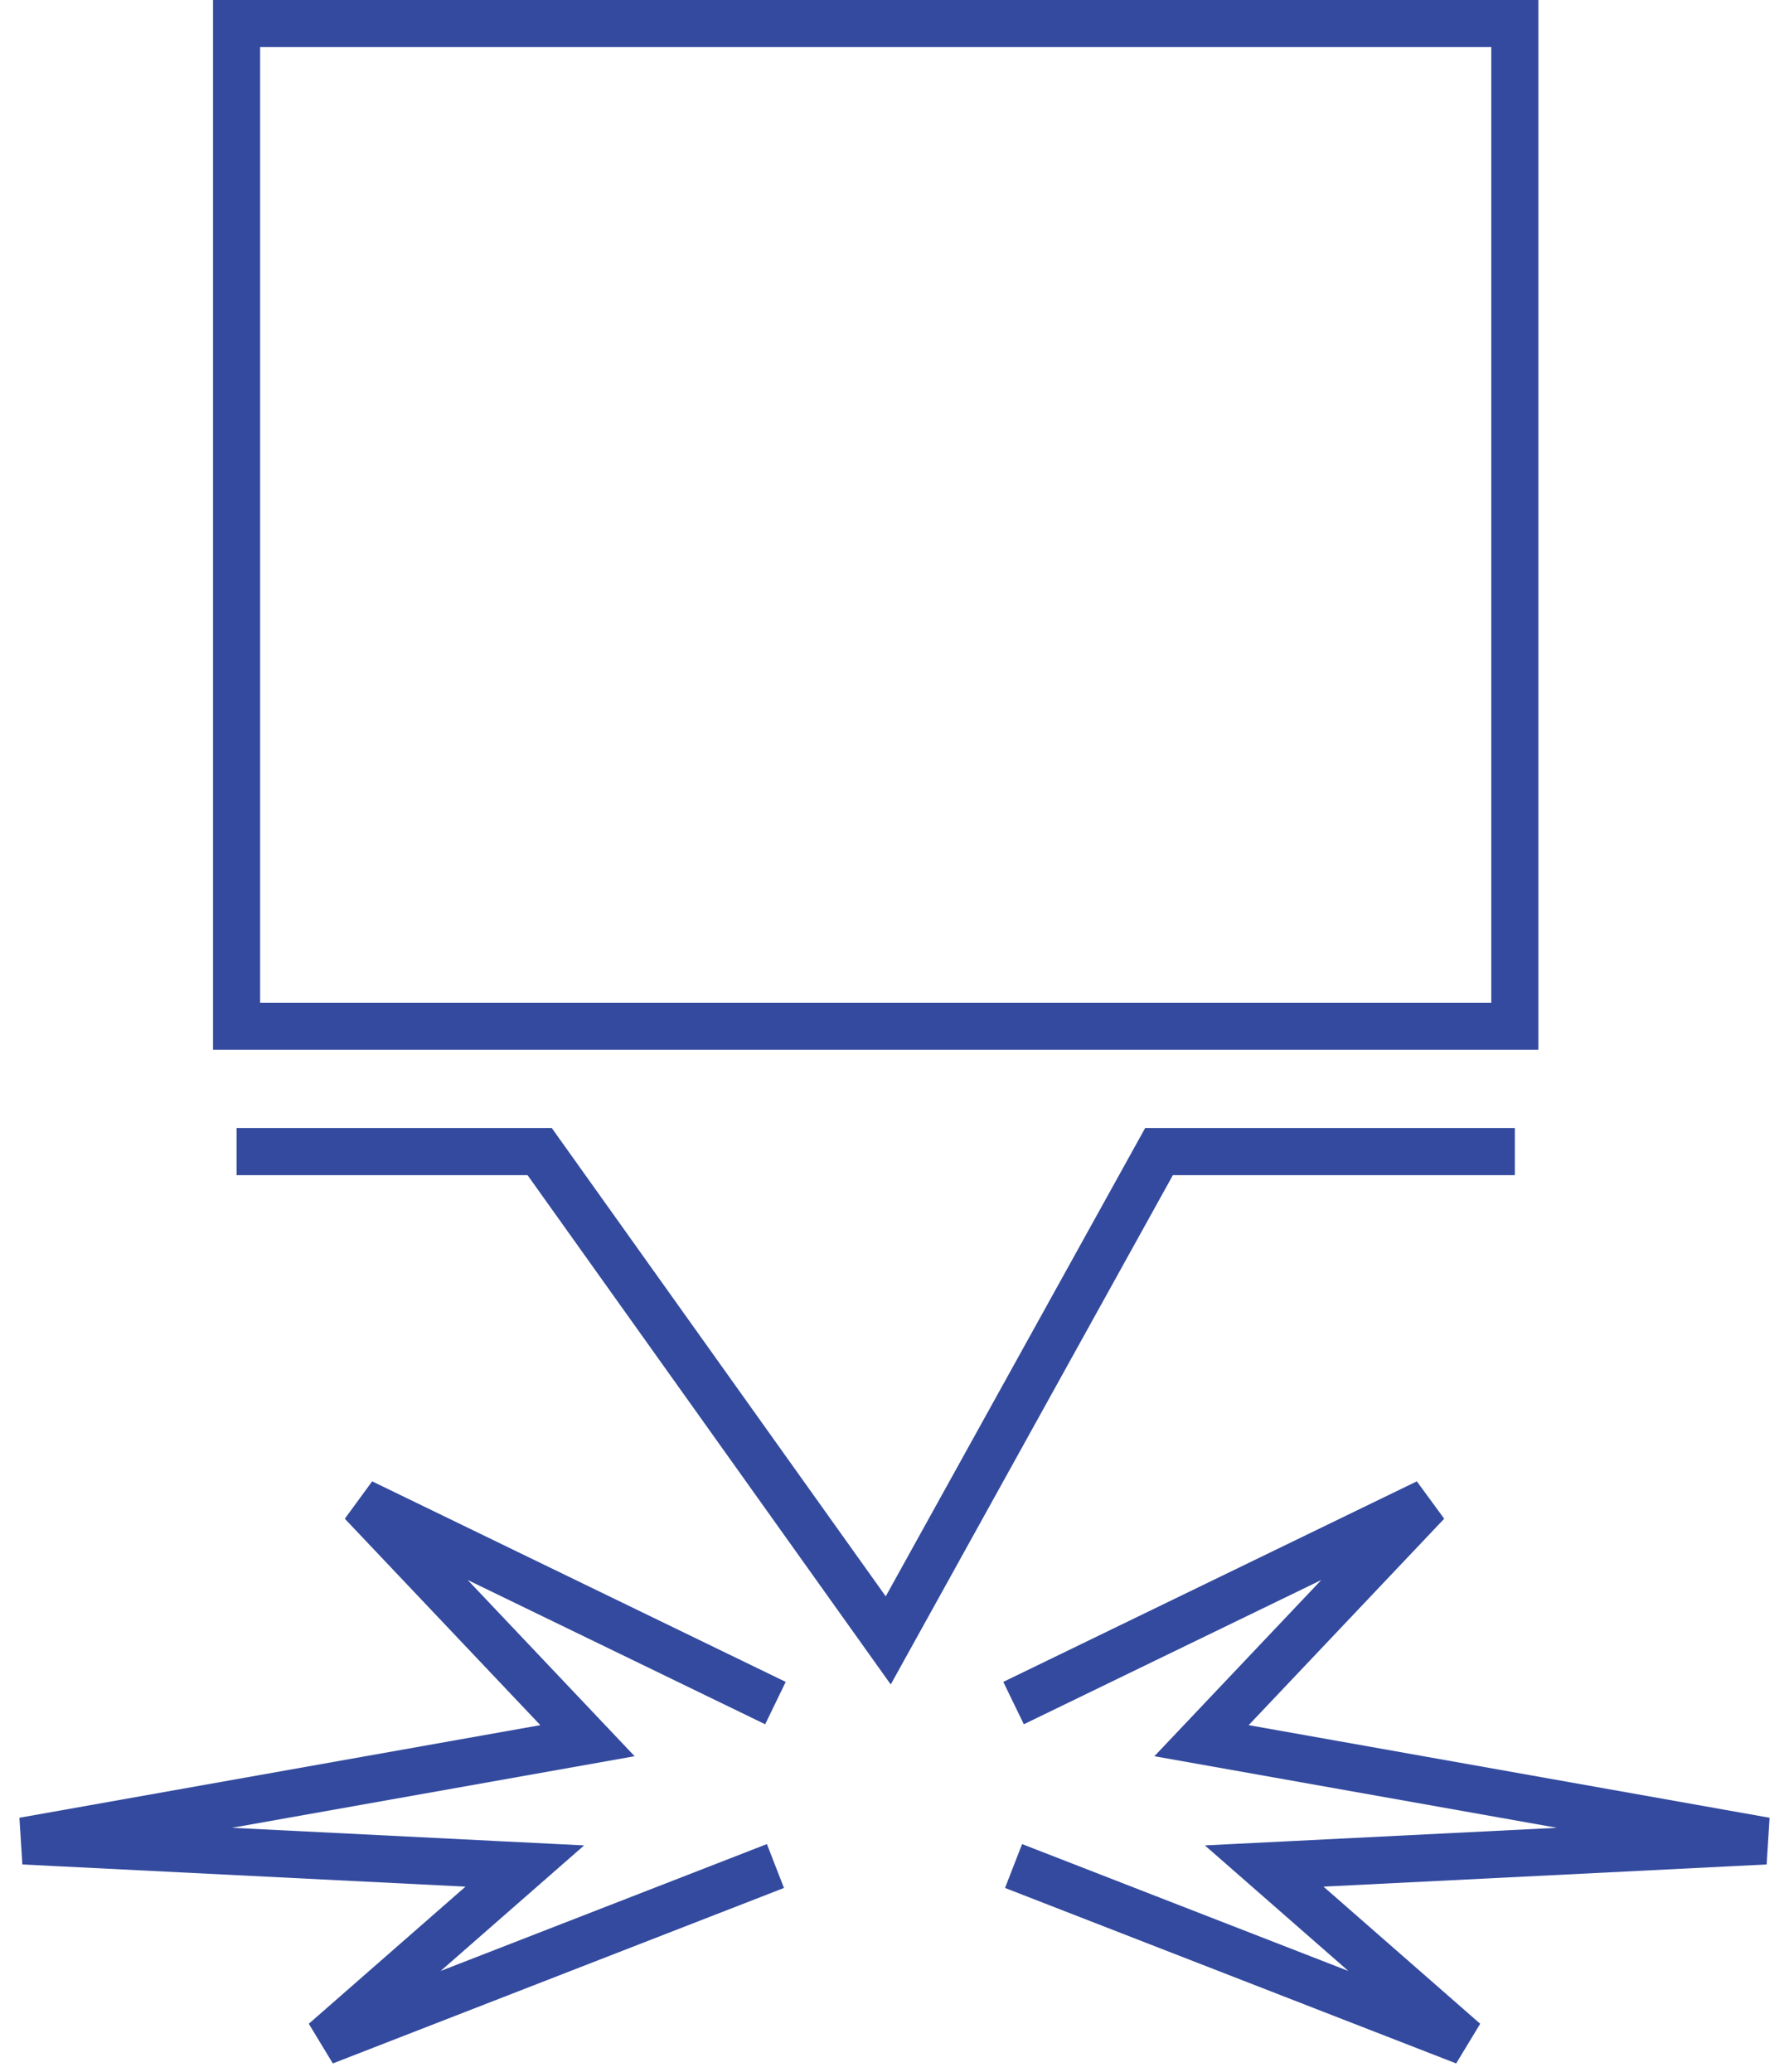 <?xml version="1.0" encoding="UTF-8"?>
<svg xmlns="http://www.w3.org/2000/svg" width="76" height="88" viewBox="0 0 76 88" fill="none">
  <rect x="10.05" y="1" width="54.302" height="42.59" stroke="#334A9E" stroke-width="2"></rect>
  <path d="M10.05 48.914H22.926L37.734 69.676L49.237 48.914H64.353" stroke="#334A9E" stroke-width="2"></path>
  <path d="M32.942 72.338L15.374 63.82L24.957 73.935L1 78.194L22.295 79.259L13.777 86.712L32.942 79.259" stroke="#334A9E" stroke-width="2"></path>
  <path d="M43.058 72.338L60.626 63.82L51.043 73.935L75 78.194L53.705 79.259L62.223 86.712L43.058 79.259" stroke="#334A9E" stroke-width="2"></path>
</svg>
